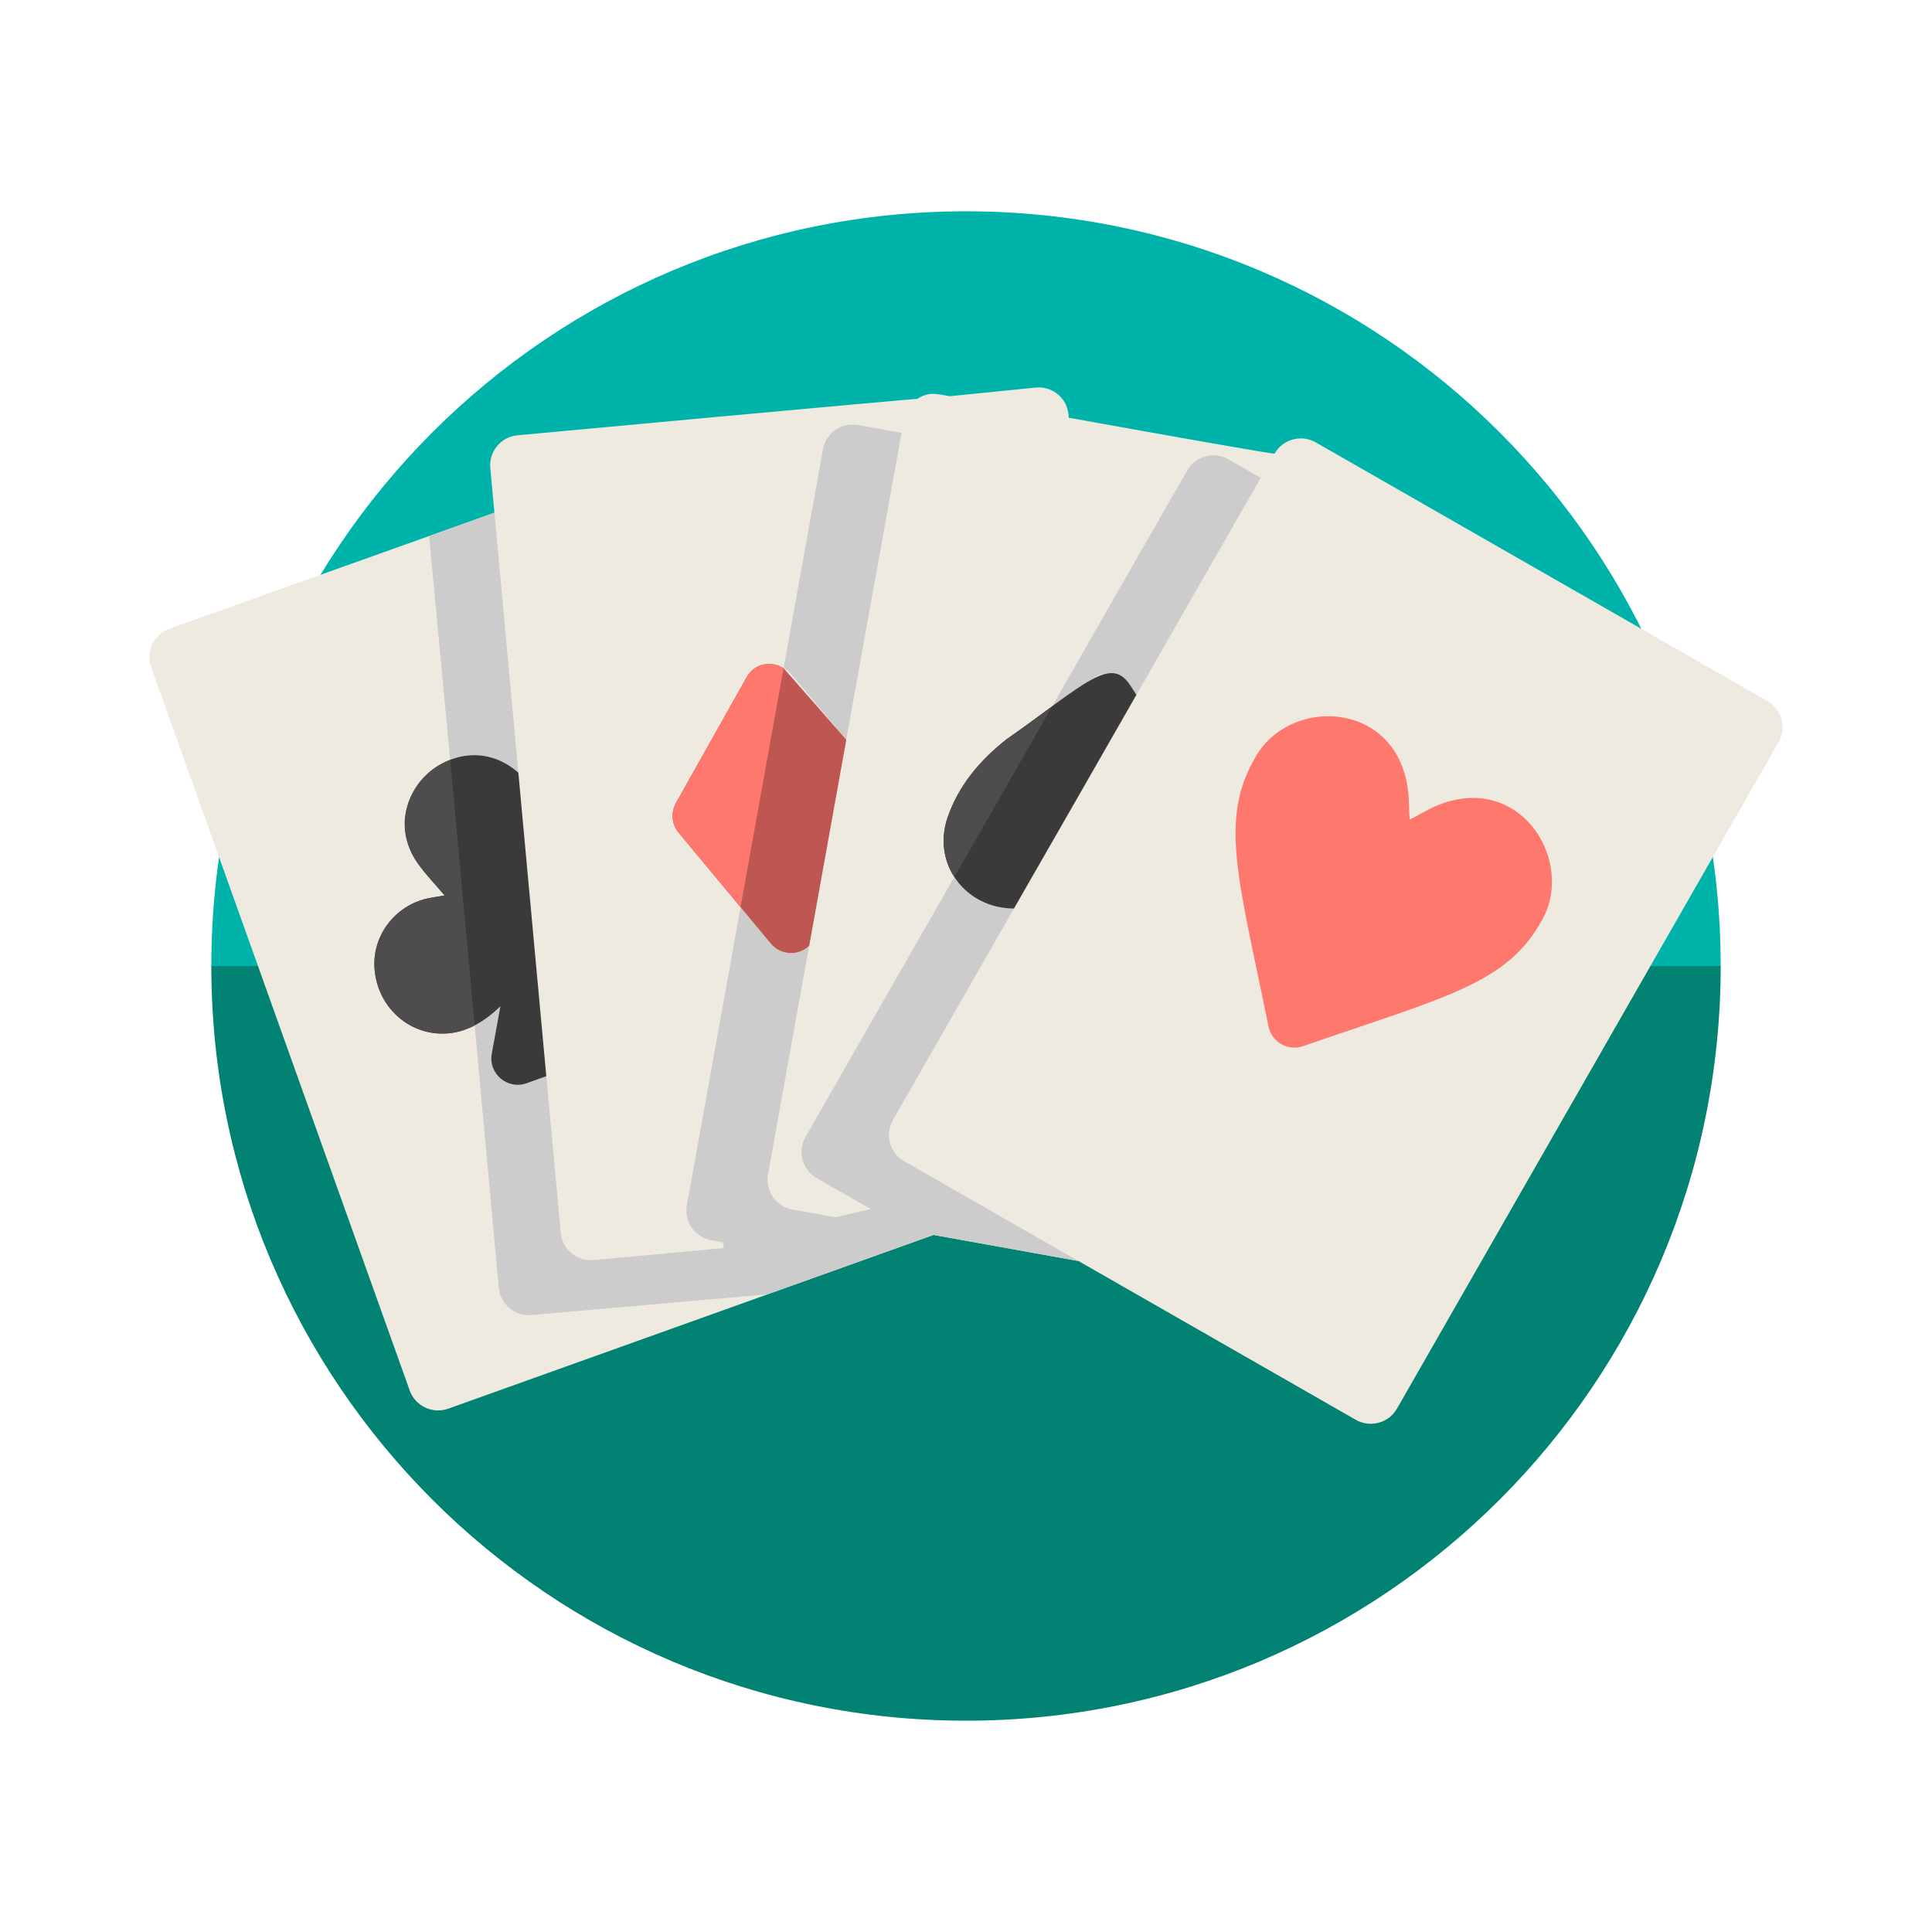 <?xml version="1.0" encoding="utf-8"?>
<!-- Generator: Adobe Illustrator 19.1.0, SVG Export Plug-In . SVG Version: 6.00 Build 0)  -->
<!DOCTYPE svg PUBLIC "-//W3C//DTD SVG 1.1//EN" "http://www.w3.org/Graphics/SVG/1.1/DTD/svg11.dtd">
<svg version="1.1" id="DESIGNS" xmlns="http://www.w3.org/2000/svg" xmlns:xlink="http://www.w3.org/1999/xlink" x="0px" y="0px"
	 width="64px" height="64px" viewBox="0 0 64 64" style="enable-background:new 0 0 64 64;" xml:space="preserve">
<style type="text/css">
	.fandom_een{fill:#FF786E;}
	.fandom_twee{fill:#BE5652;}
	.fandom_vijf{fill:#018273;}
	.fandom_zes{fill:#00B3AA;}
	.fandom_veertien{fill:#EFEAE0;}
	.fandom_vijftien{fill:#3A3A3A;}
	.fandom_zestien{fill:#4D4D4D;}
	.fandom_negentien{fill:#CCCCCC;}
	.st0{fill:#644638;}
	.st1{fill:#4B322A;}
	.st2{fill:#AA9991;}
	.st3{fill:#FFC865;}
	.st4{fill:#BE9148;}
	.st5{fill:#808080;}
	.st6{fill:#666666;}
	.st7{fill:#6BC4D2;}
	.st8{fill:#508D9B;}
	.st9{fill:#FFFAFA;}
	.st10{fill:#8579A3;}
	.st11{fill:#685683;}
</style>
<g>
	<g>
		<path class="fandom_zes" d="M32,7C18.193,7,7,18.193,7,32h50C57,18.193,45.807,7,32,7z"/>
		<path class="fandom_vijf" d="M32,57c13.807,0,25-11.193,25-25H7C7,45.807,18.193,57,32,57z"/>
	</g>
	<g>
		<path class="fandom_veertien" d="M58.548,23.222l-14.961-8.567c-0.479-0.274-1.09-0.108-1.365,0.371
			c-0.017,0.03-3.699-0.626-6.82-1.188c-0.006-0.641-0.537-1.051-1.088-1l-2.856,0.287c-0.427-0.077-0.691-0.161-1.072,0.09
			c0.04-0.027-13.192,1.199-13.24,1.204c-0.55,0.051-0.955,0.537-0.904,1.087l0.136,1.479L5.614,20.826
			c-0.52,0.186-0.791,0.758-0.605,1.278l8.562,23.955c0.186,0.52,0.758,0.791,1.278,0.605l16.076-5.756l4.801,0.865l9.186,5.26
			c0.479,0.274,1.09,0.108,1.365-0.371l12.641-22.076C59.193,24.108,59.027,23.497,58.548,23.222z"/>
		<path class="fandom_negentien" d="M41.763,15.828l-4.116,7.188l-0.204-0.311c-0.271-0.414-0.831-0.521-1.236-0.235l-1.381,0.975
			l4.5-7.859c0.274-0.479,0.885-0.645,1.365-0.371L41.763,15.828z M14.913,25.171c0.833-0.315,1.653-0.106,2.258,0.424l-0.792-8.611
			l-2.164,0.773L14.913,25.171z M29.951,38.467c-0.479-0.274-0.645-0.885-0.371-1.365c0,0,4.024-7.029,4.007-7.004
			c-0.723-0.002-1.514-0.35-1.971-1.049l-4.932,8.613c-0.274,0.479-0.108,1.09,0.371,1.365l1.789,1.024
			c-0.109,0.024-0.868,0.202-1.173,0.272l-1.424-0.257c-0.544-0.098-0.905-0.618-0.807-1.161l4.424-24.565l-1.441-0.26
			c-0.544-0.098-1.064,0.263-1.161,0.807l-1.305,7.247c0.074,0.047,0.154,0.083,0.215,0.155l1.863,2.214l-1.23,6.831
			c-0.353,0.333-0.939,0.322-1.272-0.079l-1.001-1.204l-1.778,9.872c-0.098,0.544,0.263,1.064,0.807,1.161l0.378,0.068
			c0.013,0.065,0.027,0.128,0.043,0.191l-4.32,0.398c-0.55,0.051-1.037-0.354-1.087-0.904l-0.477-5.185l-0.652,0.233
			c-0.634,0.227-1.275-0.318-1.155-0.98c0.253-1.387,0.286-1.569,0.286-1.569c-0.264,0.256-0.545,0.473-0.853,0.634l0.799,8.688
			c0.051,0.55,0.537,0.955,1.087,0.904l7.815-0.687l5.501-1.966l4.801,0.865L29.951,38.467z"/>
		<path class="fandom_vijftien" d="M37.646,23.016c-0.042,0.074-4.012,7.01-4.058,7.081c-1.6-0.005-2.736-1.48-2.191-3.039
			c0.372-1.064,1.083-1.888,1.94-2.564c2.622-1.85,3.451-2.79,4.106-1.79L37.646,23.016z M17.171,25.595
			c-1.987-1.743-4.848,0.808-3.346,2.983c0.256,0.37,0.577,0.696,0.904,1.085c-0.175,0.03-0.312,0.053-0.45,0.076
			c-1.123,0.188-1.938,1.192-1.874,2.31c0.068,1.19,0.981,2.125,2.132,2.187c0.792,0.043,1.462-0.341,2.039-0.901l-0.286,1.569
			c-0.121,0.662,0.521,1.207,1.155,0.98l0.652-0.233L17.171,25.595z"/>
		<path class="fandom_twee" d="M25.957,22.134c-0.407-0.257-0.964-0.161-1.217,0.289l-2.348,4.175
			c-0.178,0.316-0.142,0.709,0.09,0.988l3.051,3.67c0.333,0.4,0.919,0.412,1.272,0.079l1.23-6.831L25.957,22.134z"/>
		<path class="fandom_een" d="M41.618,25.029c1.233-2.061,5.006-1.785,5.057,1.612c0.002,0.154,0.019,0.496,0.019,0.496
			c0.002,0.028,0.428-0.212,0.452-0.226c2.971-1.684,5.093,1.458,3.95,3.545c-1.166,2.13-3.133,2.542-7.932,4.2
			c-0.5,0.173-1.037-0.134-1.143-0.652C41.016,29.054,40.366,27.121,41.618,25.029z M24.74,22.423l-2.348,4.175
			c-0.178,0.316-0.142,0.709,0.09,0.988l2.049,2.465l1.426-7.917C25.55,21.877,24.993,21.973,24.74,22.423z"/>
		<path class="fandom_zestien" d="M31.614,29.054c-0.372-0.567-0.462-1.293-0.216-1.995c0.372-1.064,1.083-1.888,1.94-2.564
			l1.489-1.05L31.614,29.054z M13.825,28.578c0.256,0.37,0.577,0.696,0.904,1.085c-0.175,0.03-0.312,0.053-0.45,0.076
			c-1.123,0.188-1.938,1.192-1.874,2.31c0.068,1.19,0.981,2.125,2.132,2.187c0.448,0.024,0.834-0.084,1.186-0.267l-0.81-8.799
			C13.52,25.697,12.973,27.344,13.825,28.578z"/>
	</g>
</g>
</svg>